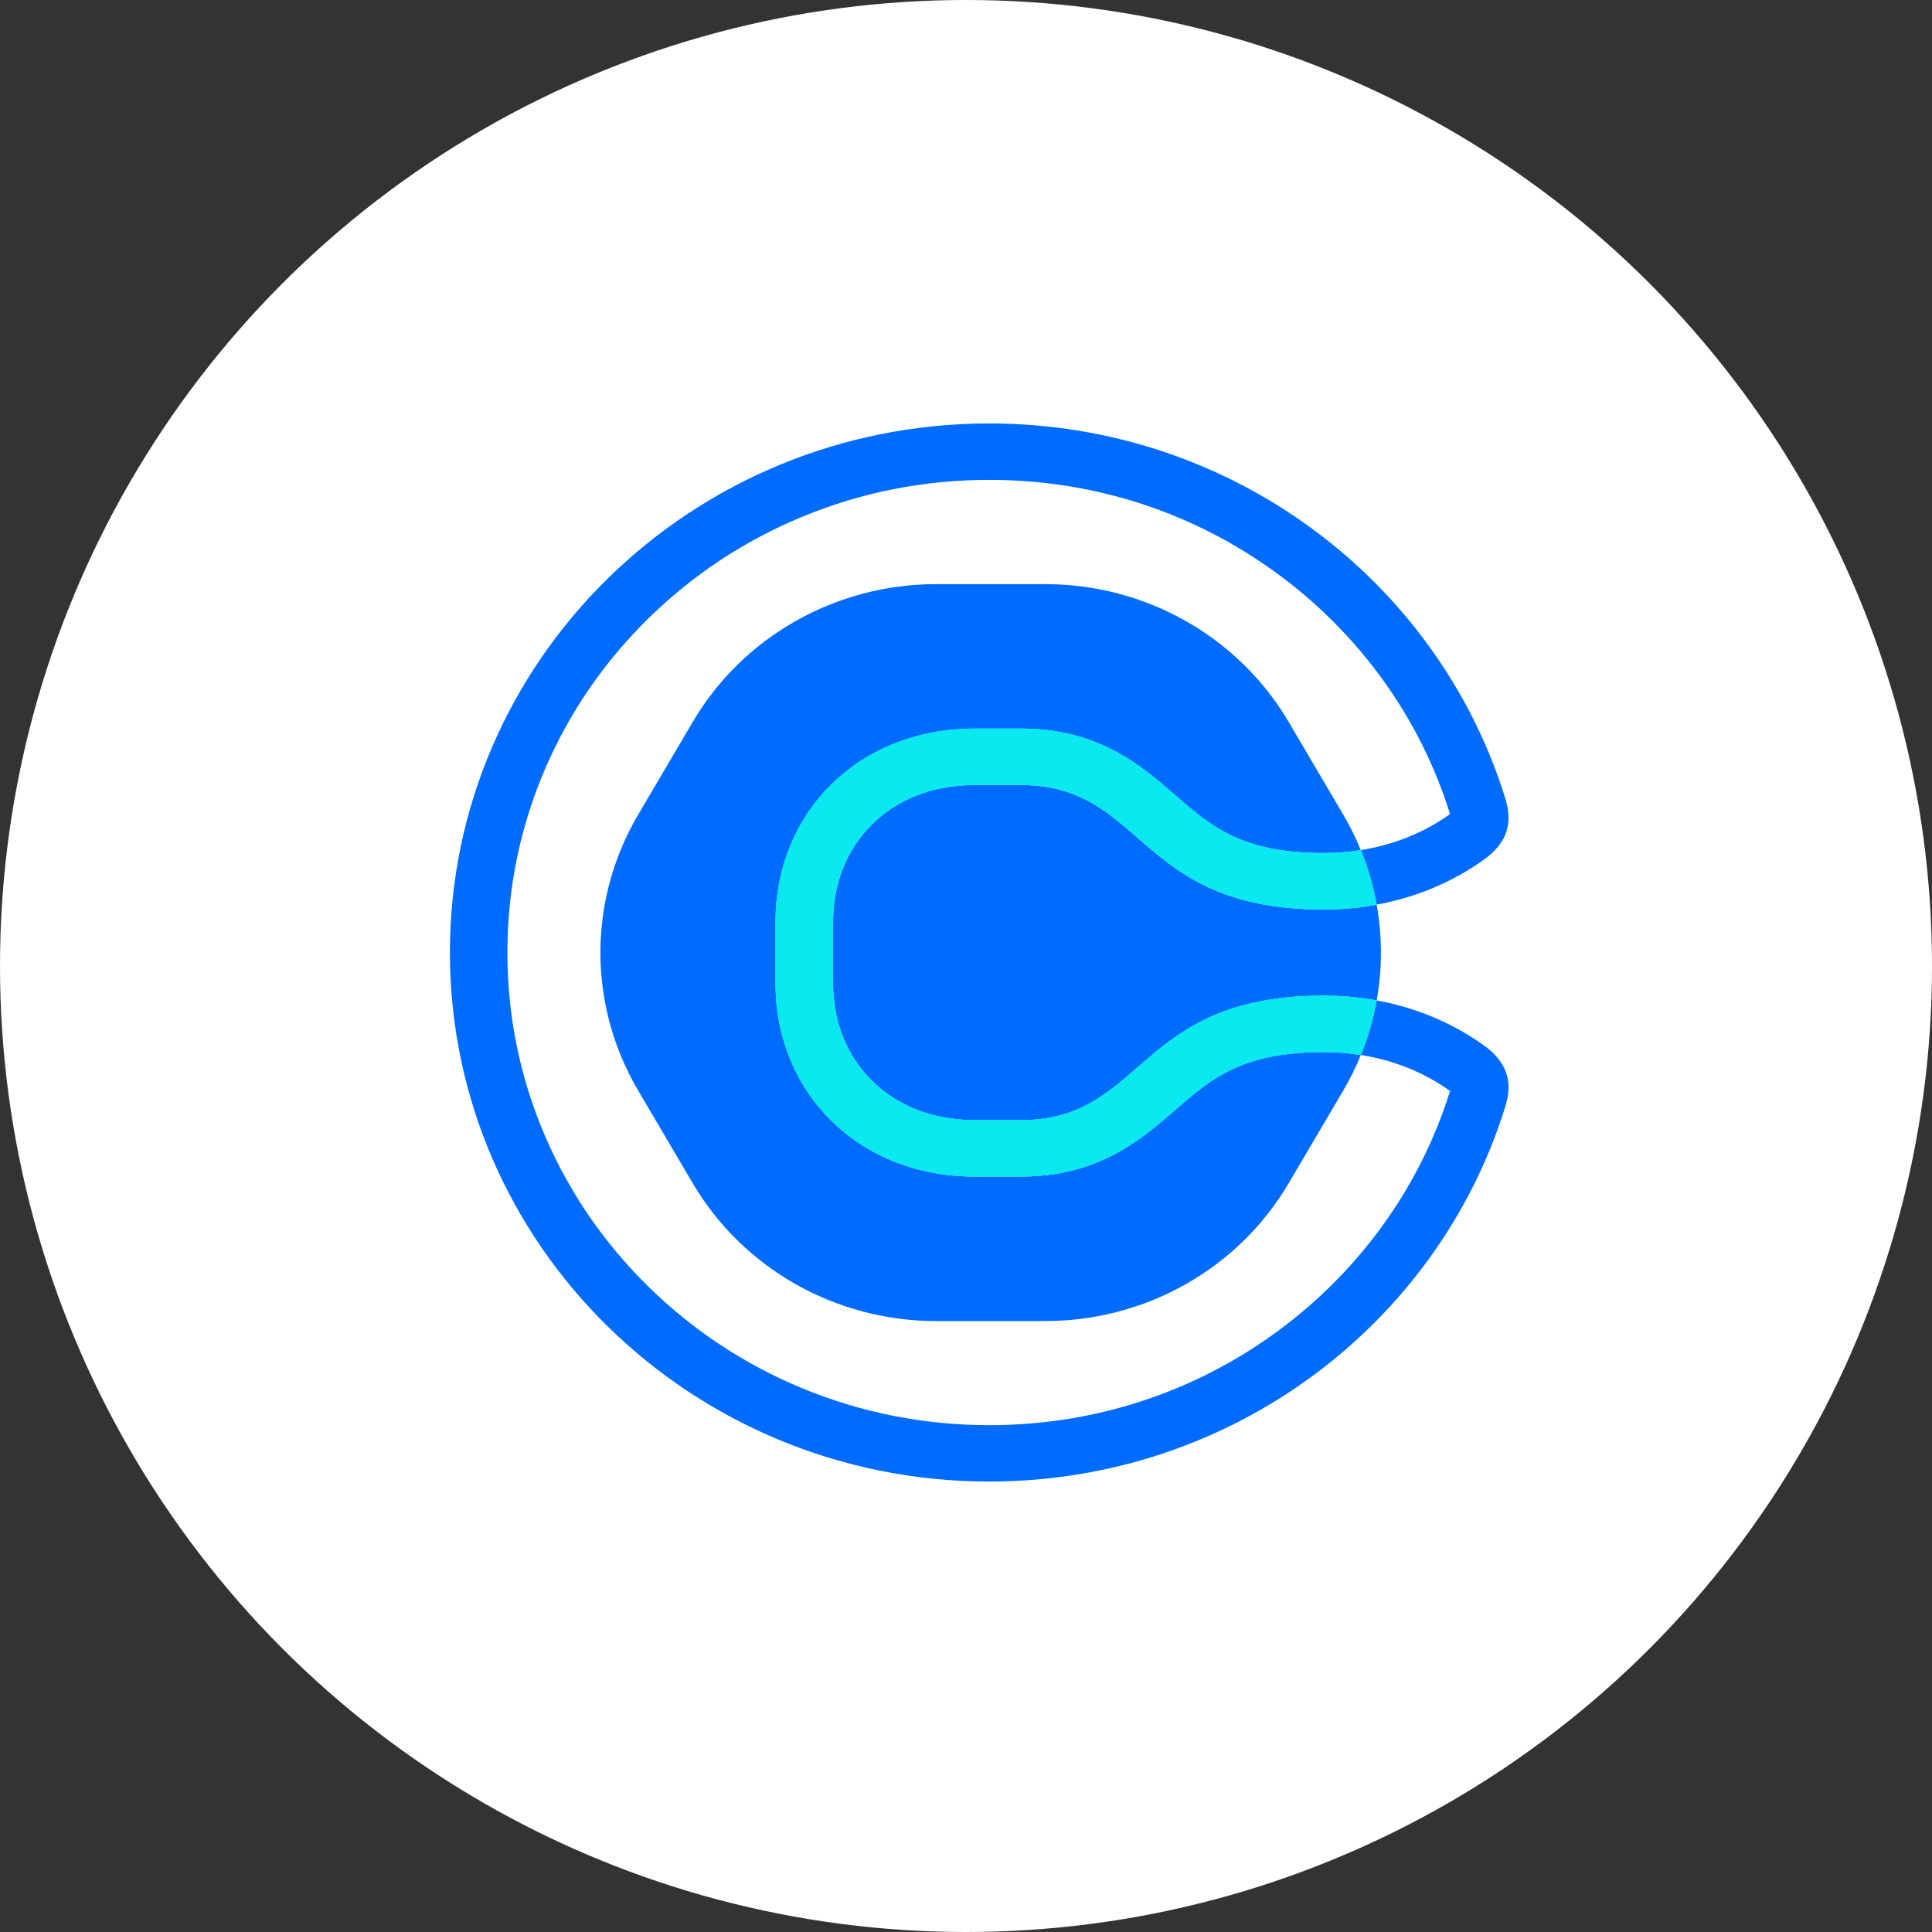 <?xml version="1.0" encoding="UTF-8"?> <svg xmlns="http://www.w3.org/2000/svg" width="107" height="107" viewBox="0 0 107 107" fill="none"><rect x="0" y="0" width="107" height="107" fill="#333333" stroke="none"/> <circle cx="53.5" cy="53.5" r="53.5" fill="white"></circle> <g clip-path="url(#clip0_268_510)"> <path d="M65.104 61.458C63.206 63.108 60.844 65.162 56.543 65.162H53.976C50.868 65.162 48.041 64.056 46.018 62.046C44.042 60.083 42.953 57.398 42.953 54.482V51.034C42.953 48.118 44.041 45.431 46.018 43.47C48.041 41.46 50.868 40.354 53.976 40.354H56.543C60.844 40.354 63.206 42.408 65.104 44.057C67.072 45.77 68.773 47.248 73.302 47.248C74.005 47.248 74.695 47.192 75.366 47.086C75.361 47.073 75.356 47.061 75.351 47.047C75.082 46.392 74.764 45.749 74.399 45.128L71.37 39.982C68.591 35.26 63.454 32.352 57.897 32.352H51.839C46.282 32.352 41.146 35.261 38.367 39.982L35.338 45.128C32.559 49.851 32.559 55.667 35.338 60.388L38.367 65.534C41.146 70.256 46.282 73.164 51.839 73.164H57.897C63.454 73.164 68.591 70.255 71.37 65.534L74.399 60.388C74.764 59.765 75.082 59.123 75.351 58.468C75.356 58.455 75.361 58.443 75.366 58.43C74.695 58.324 74.007 58.268 73.302 58.268C68.773 58.268 67.072 59.746 65.104 61.458Z" fill="#006BFF"></path> <path d="M56.544 43.477H53.976C49.246 43.477 46.137 46.792 46.137 51.034V54.482C46.137 58.725 49.245 62.039 53.976 62.039H56.544C63.436 62.039 62.895 55.145 73.302 55.145C74.299 55.145 75.284 55.235 76.244 55.41C76.56 53.657 76.56 51.863 76.244 50.108C75.284 50.284 74.299 50.373 73.302 50.373C62.895 50.371 63.436 43.477 56.544 43.477Z" fill="#006BFF"></path> <path d="M82.221 57.927C80.443 56.64 78.404 55.802 76.242 55.406C76.239 55.423 76.237 55.44 76.233 55.457C76.048 56.467 75.76 57.462 75.365 58.427C77.189 58.716 78.871 59.39 80.308 60.422C80.302 60.437 80.299 60.452 80.294 60.469C79.465 63.108 78.216 65.597 76.582 67.861C74.967 70.097 73.015 72.065 70.779 73.71C66.137 77.126 60.607 78.93 54.786 78.93C51.182 78.93 47.688 78.238 44.4 76.875C41.223 75.556 38.369 73.669 35.916 71.263C33.464 68.858 31.54 66.058 30.197 62.942C28.806 59.716 28.101 56.289 28.101 52.753C28.101 49.218 28.806 45.79 30.197 42.565C31.54 39.449 33.464 36.649 35.916 34.243C38.369 31.837 41.223 29.95 44.4 28.632C47.688 27.268 51.182 26.576 54.786 26.576C60.607 26.576 66.137 28.381 70.779 31.797C73.015 33.442 74.967 35.41 76.582 37.645C78.216 39.91 79.465 42.398 80.294 45.038C80.299 45.054 80.304 45.07 80.308 45.085C78.871 46.117 77.189 46.792 75.365 47.08C75.76 48.046 76.05 49.043 76.233 50.053C76.237 50.07 76.239 50.085 76.242 50.102C78.404 49.706 80.441 48.868 82.221 47.581C83.925 46.344 83.596 44.947 83.337 44.118C79.58 32.15 68.219 23.452 54.786 23.452C38.29 23.452 24.918 36.57 24.918 52.752C24.918 68.933 38.29 82.052 54.786 82.052C68.219 82.052 79.58 73.353 83.337 61.385C83.596 60.561 83.927 59.164 82.221 57.927Z" fill="#006BFF"></path> <path d="M75.367 47.083C74.696 47.19 74.008 47.245 73.302 47.245C68.773 47.245 67.073 45.767 65.104 44.055C63.206 42.405 60.844 40.351 56.544 40.351H53.976C50.868 40.351 48.042 41.457 46.018 43.467C44.043 45.43 42.953 48.115 42.953 51.031V54.479C42.953 57.395 44.041 60.082 46.018 62.043C48.042 64.053 50.868 65.159 53.976 65.159H56.544C60.844 65.159 63.206 63.105 65.104 61.456C67.073 59.743 68.773 58.265 73.302 58.265C74.006 58.265 74.696 58.321 75.367 58.427C75.761 57.462 76.05 56.466 76.235 55.457C76.239 55.44 76.24 55.424 76.244 55.407C75.284 55.232 74.299 55.142 73.302 55.142C62.895 55.142 63.436 62.036 56.544 62.036H53.976C49.246 62.036 46.137 58.721 46.137 54.479V51.031C46.137 46.789 49.245 43.474 53.976 43.474H56.544C63.436 43.474 62.895 50.368 73.302 50.368C74.299 50.368 75.284 50.279 76.244 50.104C76.24 50.087 76.239 50.072 76.235 50.055C76.052 49.046 75.761 48.05 75.367 47.083Z" fill="#0AE8F0"></path> <path d="M75.367 47.083C74.696 47.19 74.008 47.245 73.302 47.245C68.773 47.245 67.073 45.767 65.104 44.055C63.206 42.405 60.844 40.351 56.544 40.351H53.976C50.868 40.351 48.042 41.457 46.018 43.467C44.043 45.43 42.953 48.115 42.953 51.031V54.479C42.953 57.395 44.041 60.082 46.018 62.043C48.042 64.053 50.868 65.159 53.976 65.159H56.544C60.844 65.159 63.206 63.105 65.104 61.456C67.073 59.743 68.773 58.265 73.302 58.265C74.006 58.265 74.696 58.321 75.367 58.427C75.761 57.462 76.05 56.466 76.235 55.457C76.239 55.44 76.24 55.424 76.244 55.407C75.284 55.232 74.299 55.142 73.302 55.142C62.895 55.142 63.436 62.036 56.544 62.036H53.976C49.246 62.036 46.137 58.721 46.137 54.479V51.031C46.137 46.789 49.245 43.474 53.976 43.474H56.544C63.436 43.474 62.895 50.368 73.302 50.368C74.299 50.368 75.284 50.279 76.244 50.104C76.24 50.087 76.239 50.072 76.235 50.055C76.052 49.046 75.761 48.05 75.367 47.083Z" fill="#0AE8F0"></path> </g> <defs> <clipPath id="clip0_268_510"> <rect width="58.63" height="58.63" fill="white" transform="translate(24.918 23.452)"></rect> </clipPath> </defs> </svg> 